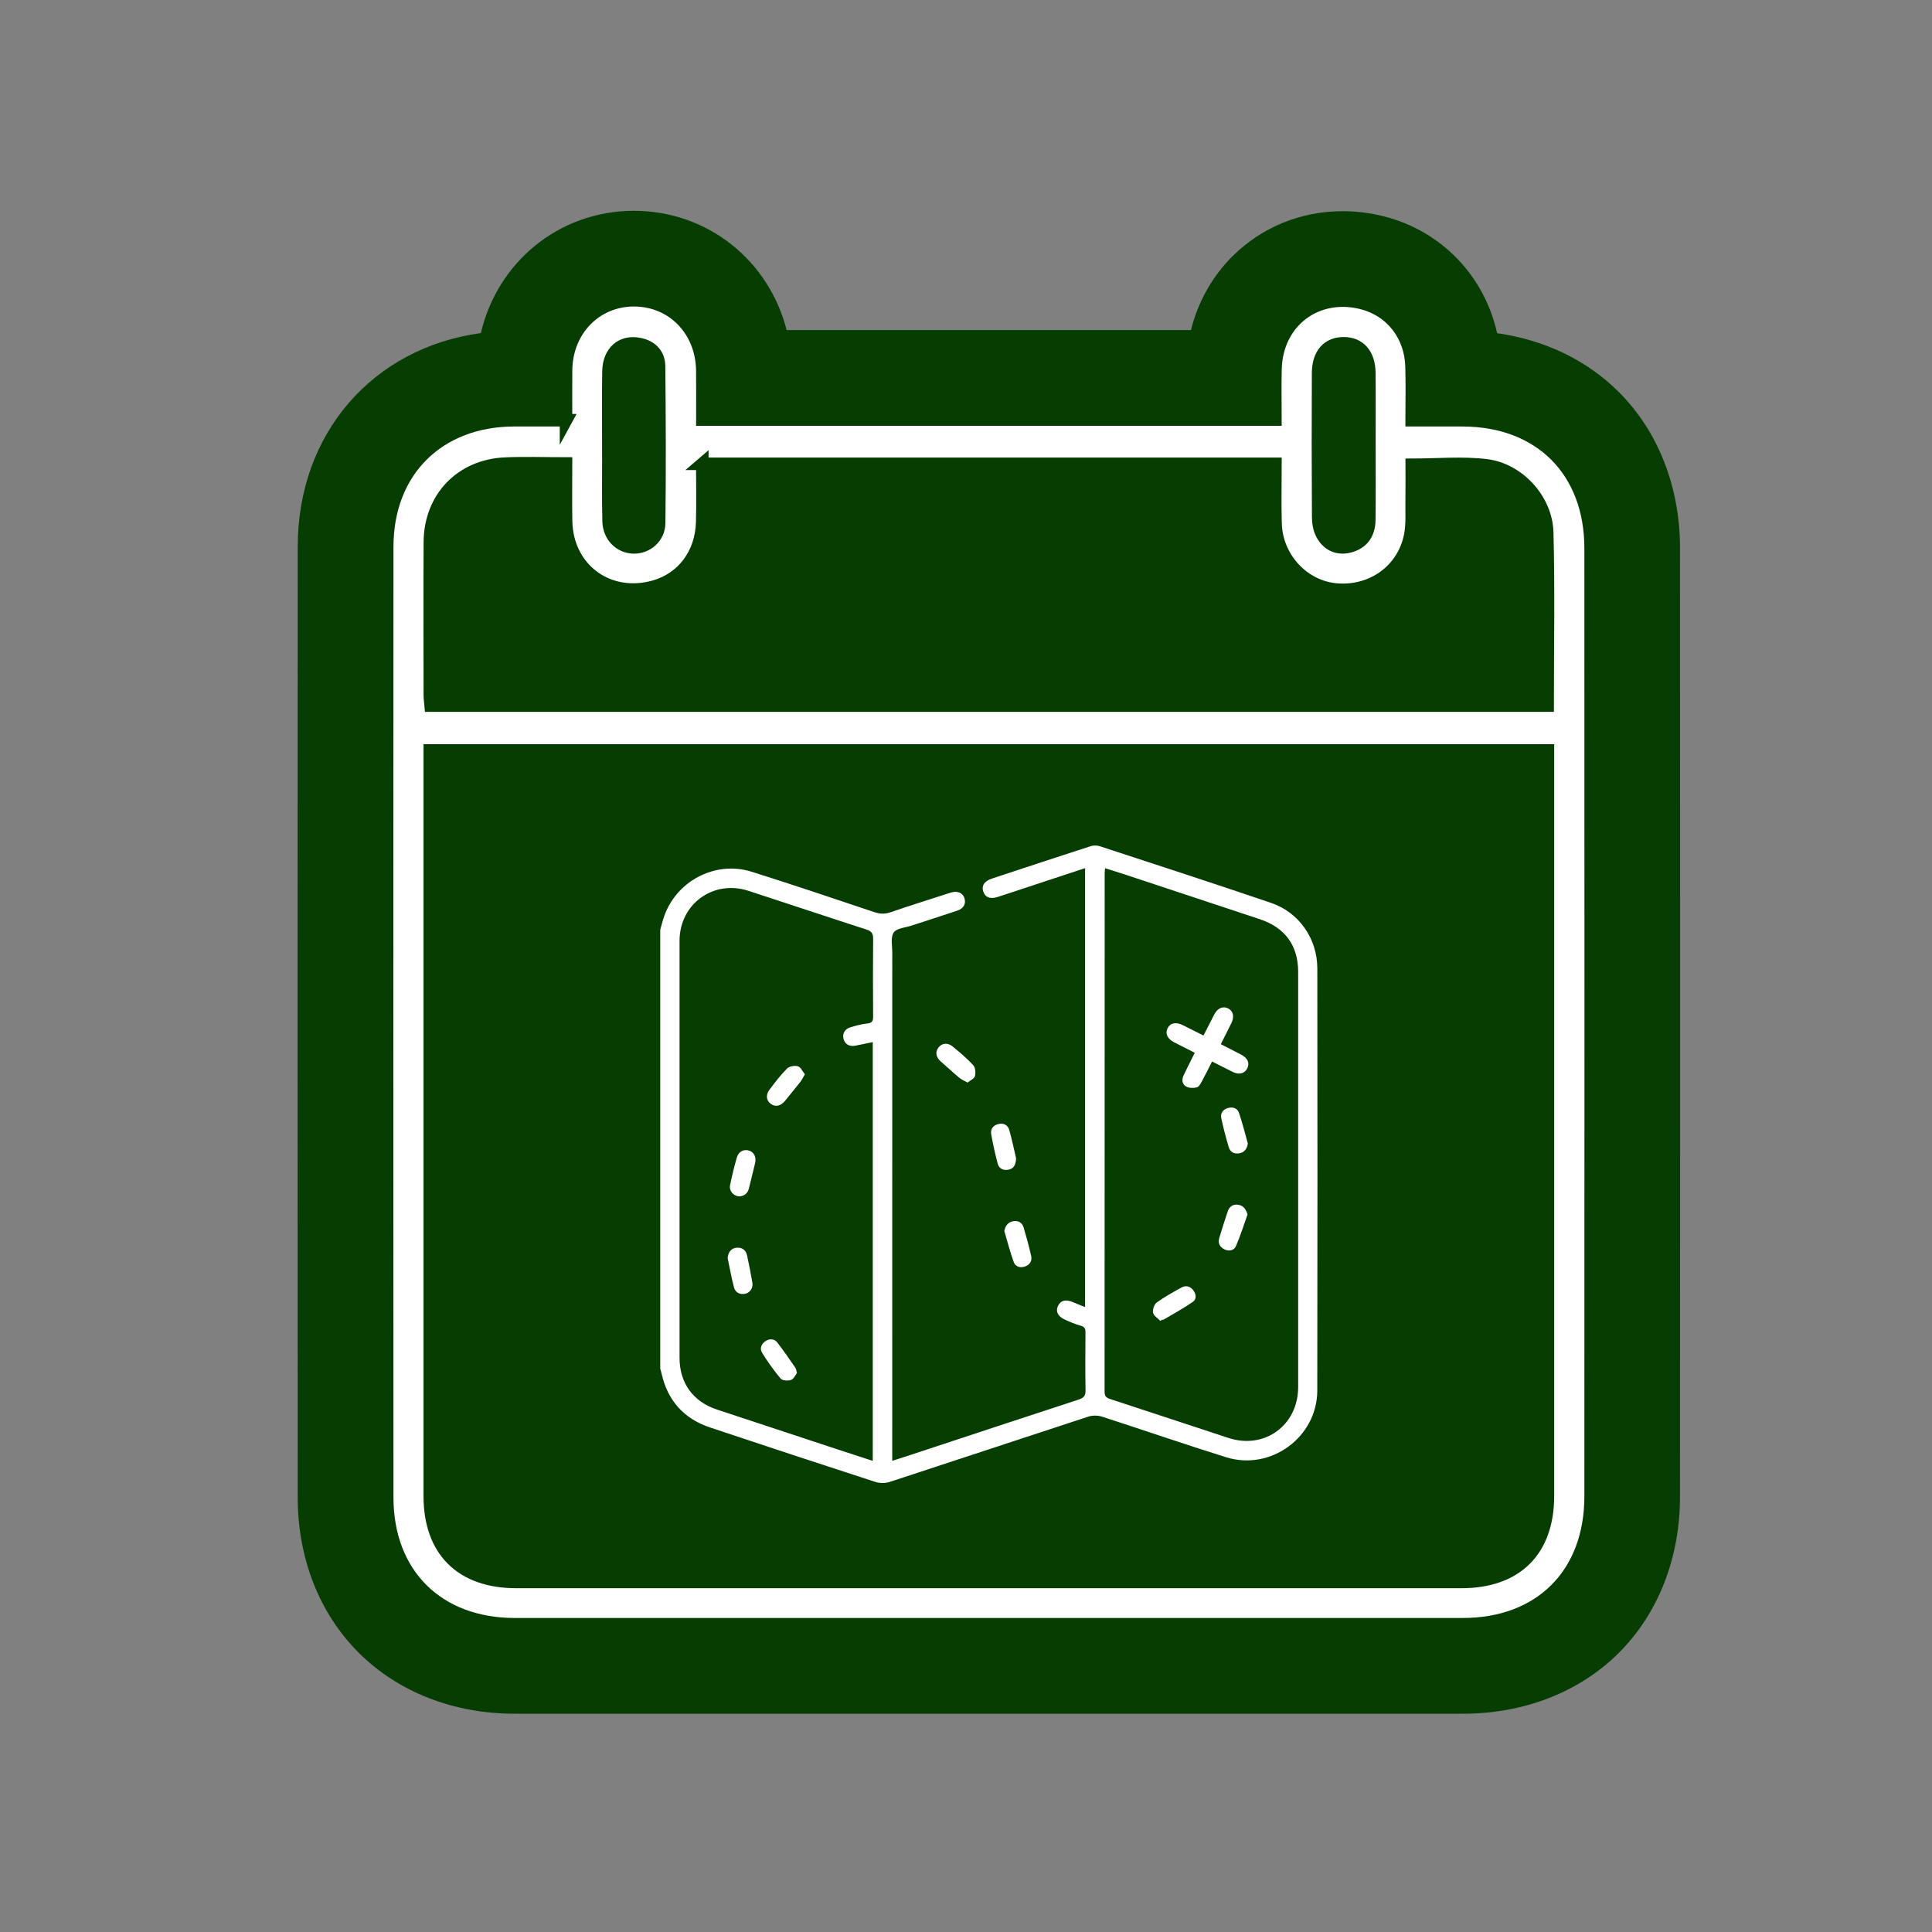 <svg xmlns="http://www.w3.org/2000/svg" id="Calque_1" viewBox="0 0 1080 1080"><rect x="0" y="0" width="1080" height="1080" fill="#808080" stroke="none"/><defs><style>.cls-1{fill:#053e00;}.cls-1,.cls-2{stroke-width:0px;}.cls-2,.cls-3{fill:#fff;}.cls-3{stroke:#053e00;stroke-miterlimit:10;stroke-width:7px;}</style></defs><path class="cls-1" d="M939.15,306.49c-.01-34.28-12.17-65.3-34.23-87.35-17.81-17.8-41.49-29.16-68.01-32.87-7.06-31.78-30.87-57.04-63.08-65.26-7.68-1.96-15.5-2.95-23.24-2.95-23.43,0-45.32,8.95-61.63,25.2-11.37,11.33-19.31,25.56-23.21,41.27h-226.02c-9.85-38.75-43.98-66.68-85.38-66.68h-.36c-41.74.16-76.01,28.89-85.17,68.34-60.28,8.21-102.35,55.94-102.39,119.37-.1,169.06-.11,342.96,0,531.64.02,34.12,12.22,65,34.37,86.95,22.01,21.82,52.88,33.83,86.92,33.84,86.88,0,173.76.01,260.64.01s179.56,0,269.33-.01c34.29,0,65.28-12.1,87.27-34.05,22.03-21.99,34.17-53.02,34.18-87.37.07-170.79.07-349.13,0-530.07Z"></path><path class="cls-2" d="M369.09,519.66c.58-2.04,1.11-4.1,1.74-6.13,6.45-20.67,28.71-32.72,49.35-26.22,22.99,7.24,45.84,14.95,68.69,22.61,3.13,1.05,5.84,1.1,8.96.03,10.5-3.6,21.09-6.92,31.65-10.35.79-.26,1.58-.53,2.39-.75,3.56-.95,6.38.32,7.27,3.26.94,3.09-.44,5.74-3.96,6.92-8.48,2.86-17.02,5.56-25.52,8.36-3.5,1.15-8.36,1.43-10.07,3.87-1.83,2.61-.8,7.32-.8,11.11-.02,93.02-.02,186.05-.02,279.07v5.18c3.85-1.24,7.31-2.34,10.75-3.48,31.16-10.28,62.31-20.62,93.51-30.79,2.88-.94,3.85-2.19,3.8-5.23-.2-10.76-.12-21.52-.04-32.28.02-2.08-.47-3.17-2.71-3.78-3.09-.83-6.08-2.14-9-3.48-3.85-1.77-5.11-4.66-3.61-7.67,1.52-3.05,4.34-3.71,8.32-2,2.16.93,4.35,1.77,6.78,2.75v-245.37c-9.21,3.04-18.14,5.98-27.07,8.93-7.25,2.39-14.49,4.83-21.76,7.17-4.3,1.38-7.12.2-8.16-3.24-.95-3.15.74-5.65,4.9-7.02,18.36-6.07,36.71-12.15,55.1-18.09,1.57-.51,3.6-.53,5.17-.02,31.98,10.48,63.99,20.87,95.85,31.71,15.62,5.32,25.77,20.05,25.79,36.58.08,78.67.13,157.35-.02,236.02-.05,26.04-25.98,45.05-50.93,37.28-23.24-7.24-46.25-15.23-69.42-22.7-2.29-.74-5.24-.79-7.52-.05-37.1,12.11-74.12,24.45-111.22,36.56-2.39.78-5.48.77-7.88,0-30.87-10.02-61.71-20.17-92.49-30.47-14.66-4.9-23.74-15.07-27.11-30.23-.2-.9-.48-1.79-.72-2.68,0-81.79,0-163.59,0-245.38ZM487.86,582.53c-3.56.74-6.67,1.45-9.81,2.03-3.23.59-5.65-.83-6.46-3.62-.86-2.97.55-5.71,3.77-6.67,3.08-.92,6.23-1.8,9.41-2.13,2.67-.27,3.33-1.27,3.31-3.82-.11-14.46-.13-28.93.01-43.39.03-2.94-.73-4.35-3.71-5.31-22.03-7.1-43.97-14.48-65.98-21.64-19.63-6.38-38.52,7.34-38.53,27.95-.03,77.7-.02,155.4,0,233.1,0,14.07,7.57,24.51,20.83,28.89,22.32,7.37,44.63,14.76,66.95,22.12,6.64,2.19,13.3,4.34,20.22,6.6v-234.11ZM617.74,485.34c-.09,1.19-.21,1.99-.21,2.8,0,96.6,0,193.2-.06,289.8,0,2.29.69,3.33,2.9,4.05,22.12,7.21,44.19,14.59,66.31,21.82,20.25,6.62,38.99-7.08,39-28.44.01-77.35.01-154.7,0-232.06,0-14.76-7.33-24.8-21.46-29.48-24.92-8.26-49.83-16.53-74.76-24.78-3.82-1.26-7.66-2.43-11.72-3.72Z"></path><path class="cls-2" d="M540.87,605.17c-1.94-1.11-3.48-1.73-4.68-2.74-3.47-2.9-6.77-6-10.19-8.95-2.77-2.39-3.35-5.29-1.44-7.84,1.89-2.52,5.04-3.01,7.88-.71,4.06,3.29,8.09,6.7,11.62,10.54,1.2,1.3,1.42,4.22.94,6.1-.35,1.39-2.56,2.32-4.12,3.6Z"></path><path class="cls-2" d="M561.43,688.16c.59-3.08,2.13-4.96,4.89-5.48,2.8-.54,5.06.71,5.89,3.46,1.57,5.24,2.98,10.53,4.21,15.86.64,2.78-.68,4.96-3.37,5.96-2.74,1.02-5.42.12-6.35-2.43-2.08-5.67-3.55-11.57-5.27-17.37Z"></path><path class="cls-2" d="M568.01,647.57c-.21,3.93-1.55,5.86-4.44,6.33-2.82.46-5.14-.66-5.87-3.45-1.41-5.4-2.63-10.87-3.61-16.36-.54-3,1.17-5.1,4.11-5.78,2.82-.65,5.2.61,5.96,3.28,1.6,5.59,2.75,11.31,3.85,15.98Z"></path><path class="cls-2" d="M449.93,600.53c-1.08,1.83-1.66,3.14-2.52,4.23-2.79,3.56-5.69,7.03-8.53,10.56-2.32,2.89-5.23,3.61-7.77,1.89-2.74-1.85-3.27-5-.93-8.11,3.07-4.09,6.2-8.2,9.8-11.79,1.27-1.26,4.26-1.8,6.04-1.26,1.6.48,2.61,2.89,3.91,4.49Z"></path><path class="cls-2" d="M413.51,668.8c-3.47-.06-6.07-3.04-5.38-6.39,1.05-5.13,2.3-10.23,3.73-15.26.98-3.44,3.87-4.91,6.88-3.96,2.76.87,4.15,3.61,3.37,6.97-1.1,4.76-2.32,9.48-3.48,14.22-.69,2.81-2.61,4.13-5.12,4.42Z"></path><path class="cls-2" d="M406.75,703.24c.29-3.3,2.08-5.52,4.99-5.76,3.28-.28,5.26,1.42,5.92,4.48,1.09,5,2.04,10.03,2.93,15.07.51,2.92-1.33,5.69-4.12,6.2-3,.55-5.42-.75-6.17-3.59-1.43-5.4-2.39-10.92-3.55-16.4Z"></path><path class="cls-2" d="M445.51,767.54c-.89,1.11-1.82,3.32-3.34,3.86-1.69.59-4.79.39-5.76-.75-3.83-4.53-7.29-9.41-10.41-14.46-1.41-2.29-.49-4.96,1.98-6.53,2.3-1.45,4.85-1.35,6.49.74,3.59,4.59,6.84,9.44,10.18,14.23.38.55.41,1.34.85,2.92Z"></path><path class="cls-2" d="M672.76,578.87c2.15-4.23,4.07-8.06,6.06-11.86,1.87-3.57,4.98-4.8,7.88-3.21,2.74,1.51,3.39,4.57,1.64,8.15-1.88,3.84-3.84,7.65-5.91,11.76,3.98,2.04,7.79,3.94,11.55,5.93,3.54,1.88,4.69,4.68,3.24,7.58-1.45,2.91-4.5,3.74-8.02,2.03-3.76-1.82-7.46-3.75-11.65-5.87-1.89,3.73-3.69,7.44-5.67,11.06-.72,1.32-1.69,3.12-2.87,3.41-1.85.46-4.31.43-5.91-.46-2.31-1.28-2.62-3.88-1.44-6.33,1.96-4.07,4.01-8.1,6.22-12.55-3.93-1.99-7.73-3.89-11.51-5.84-3.87-2-5.2-5.03-3.58-8.04,1.56-2.89,4.57-3.46,8.44-1.55,3.73,1.84,7.44,3.73,11.54,5.79Z"></path><path class="cls-2" d="M648.7,738.44c-1.45-1.51-3.75-2.84-4.11-4.57-.36-1.76.61-4.71,2.02-5.75,4.3-3.15,9.06-5.71,13.72-8.34,2.53-1.43,4.93-.79,6.7,1.45,1.69,2.13,1.94,5.01-.17,6.48-5.24,3.65-10.9,6.71-16.41,9.98-.28.16-.7.07-1.06.1-.23.22-.46.44-.7.67Z"></path><path class="cls-2" d="M697.38,678.9c-2.12,5.92-3.98,11.96-6.5,17.71-1.08,2.46-3.92,3.07-6.55,1.71-2.53-1.31-3.6-3.48-2.75-6.27,1.52-5.02,3.07-10.03,4.77-14.98.92-2.68,3.02-4.06,5.86-3.6,2.81.46,4.27,2.41,5.16,5.44Z"></path><path class="cls-2" d="M697.56,639.23c-.53,3-1.85,4.94-4.72,5.47-2.82.52-5.12-.61-5.94-3.35-1.6-5.35-3.02-10.76-4.19-16.22-.59-2.78.9-4.92,3.67-5.73,2.73-.79,5.32.03,6.24,2.73,1.9,5.61,3.32,11.39,4.94,17.1Z"></path><path class="cls-3" d="M316.41,234.93c0-10.01-.08-19.02.02-28.04.24-22.2,16.5-38.96,37.77-39.05,21.66-.09,38.15,16.74,38.41,39.3.1,9,.02,18,.02,27.38h320.34c0-9.36-.2-18.83.04-28.29.65-26.43,22.97-43.29,48.47-36.78,16.09,4.11,27.02,17.86,27.58,35.26.31,9.77.06,19.56.06,30.21,10.05,0,19.3-.01,28.54,0,43.17.08,71.49,28.27,71.51,71.57.07,176.68.07,353.35,0,530.03-.02,43.42-28.18,71.44-71.46,71.44-176.66.01-353.31.02-529.97,0-42.9,0-71.27-27.98-71.29-70.81-.09-177.2-.1-354.39,0-531.59.03-42.23,28.67-70.52,70.86-70.65,9.31-.03,18.62,0,29.11,0ZM240.25,419.53c0,3.23,0,6.02,0,8.8,0,135.99,0,271.99,0,407.98,0,30.51,17.59,48.01,48.35,48.01,176.12.02,352.25.02,528.37,0,30.75,0,48.32-17.51,48.33-48.05.01-135.99,0-271.99,0-407.98,0-2.78,0-5.57,0-8.76H240.25ZM392.59,259.27c0,11.55.25,22.15-.06,32.73-.51,17.69-10.99,31.46-26.87,35.91-25.65,7.18-48.68-9.84-49.21-36.49-.21-10.55-.03-21.1-.03-32.33-11.99,0-23.09-.42-34.14.09-24.67,1.14-41.86,19.2-41.98,43.89-.15,28.5-.05,57-.02,85.5,0,1.98.33,3.96.49,5.86h624.37c0-32.66.61-64.78-.24-96.85-.48-18.24-15.94-35.22-33.97-37.44-13.44-1.65-27.25-.32-41.77-.32,0,6.67.09,13.34-.02,20-.11,6.46.41,13.08-.8,19.36-3.72,19.37-20.98,31.9-40.88,30.42-18.62-1.39-33.84-17.49-34.42-36.85-.33-11.05-.06-22.12-.06-33.47h-320.4ZM765.49,248.83c0-13.45.11-26.89-.03-40.33-.11-10.52-5.5-16.59-14.33-16.6-8.82,0-14.25,6-14.3,16.6-.14,26.89-.12,53.78.05,80.67.02,3.24.66,6.86,2.21,9.63,3.19,5.71,8.52,8.32,15.08,6.71,7.54-1.85,11.16-7.28,11.26-14.78.19-13.96.05-27.92.07-41.89ZM340.09,248.7s.02,0,.03,0c0,14.22-.25,28.45.09,42.66.21,8.54,6.48,14.56,14.1,14.64,7.36.08,14.06-5.52,14.16-13.62.35-29.21.24-58.42-.05-87.63-.07-6.61-4.09-10.97-10.8-12.39-9.92-2.1-17.29,4.1-17.48,15.24-.24,13.7-.06,27.41-.06,41.11Z"></path></svg>